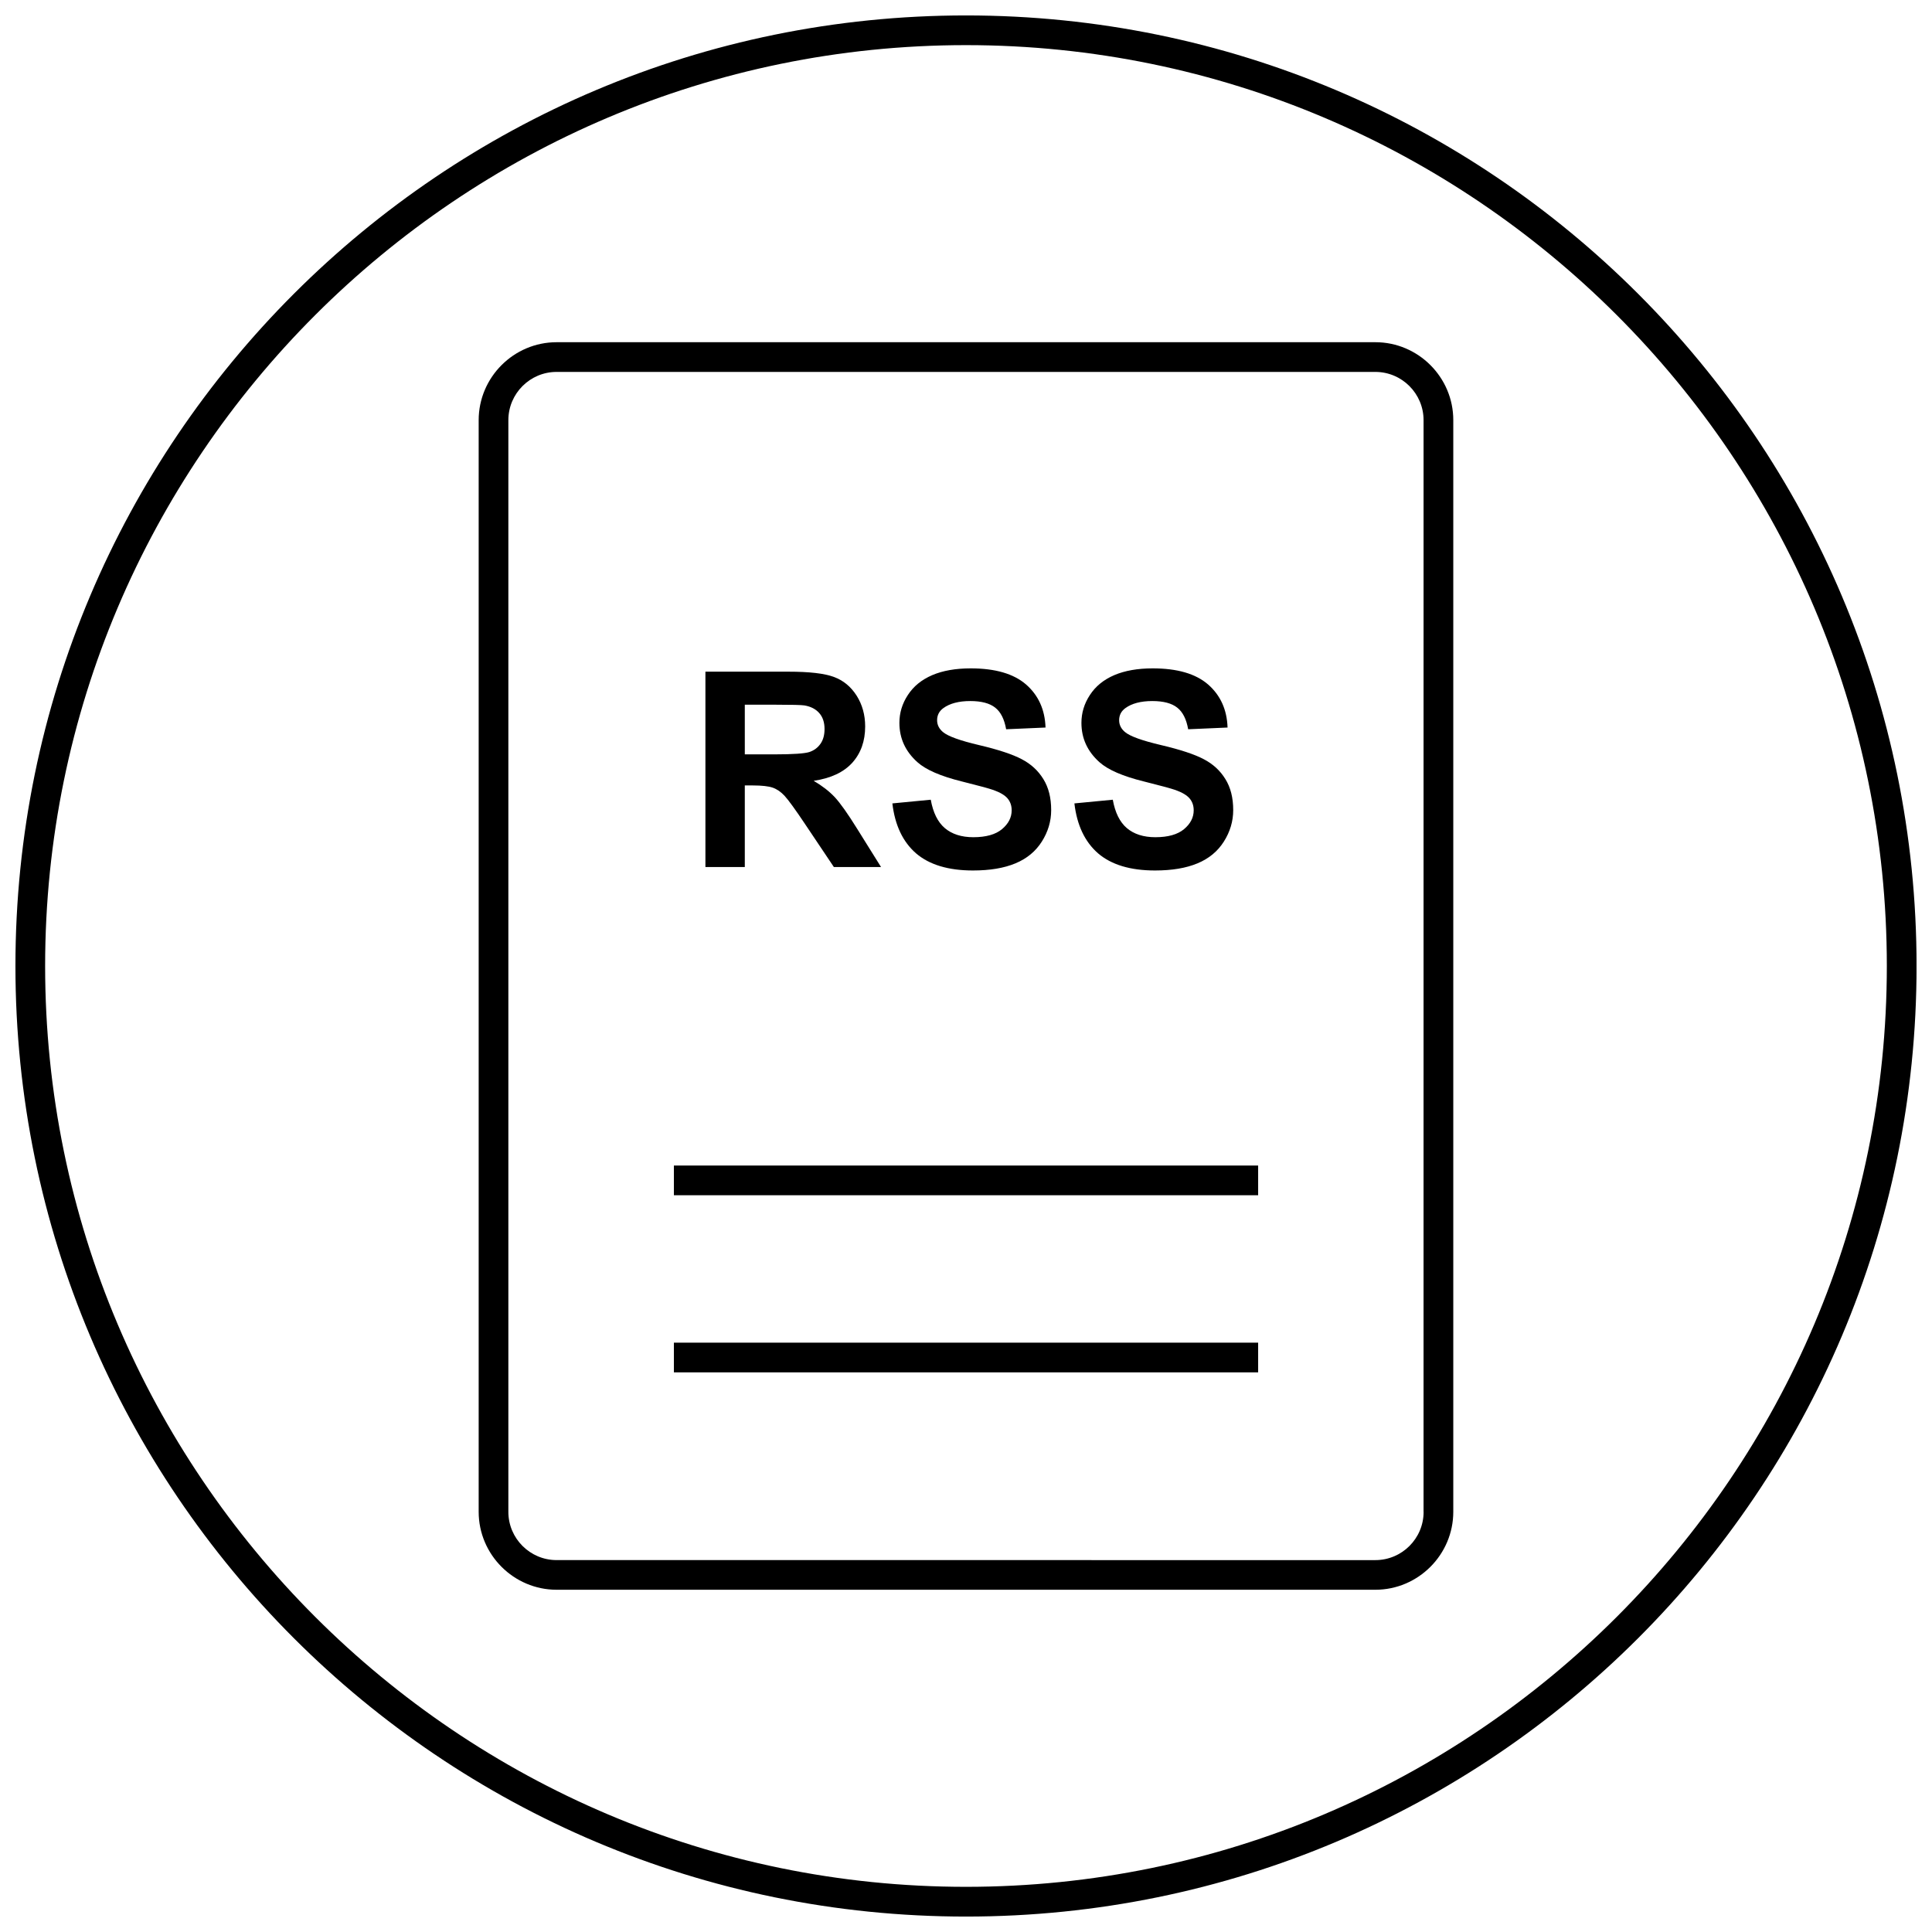 <?xml version="1.0" encoding="UTF-8"?>
<!-- Uploaded to: ICON Repo, www.iconrepo.com, Generator: ICON Repo Mixer Tools -->
<svg width="800px" height="800px" version="1.1" viewBox="144 144 512 512" xmlns="http://www.w3.org/2000/svg">
 <defs>
  <clipPath id="a">
   <path d="m148.09 148.09h503.81v503.81h-503.81z"/>
  </clipPath>
 </defs>
 <path d="m508.49 234.69h-216.98c-11.367 0-20.656 9.305-20.656 20.656v289.3c0 11.367 9.305 20.656 20.656 20.656h216.97c11.367 0 20.656-9.305 20.656-20.656v-289.3c0.016-11.352-9.289-20.656-20.641-20.656zm12.781 309.97c0 7.055-5.731 12.785-12.785 12.785l-216.98-0.004c-7.055 0-12.785-5.746-12.785-12.785v-289.31c0-7.039 5.731-12.785 12.785-12.785h216.97c7.055 0 12.785 5.746 12.785 12.785l-0.004 289.31z"/>
 <path d="m322.59 499.82h154.83v7.871h-154.83z"/>
 <path d="m322.59 452.88h154.83v7.871h-154.83z"/>
 <path d="m341.38 352.15h2.125c2.394 0 4.156 0.203 5.258 0.582s2.172 1.102 3.148 2.156c0.977 1.055 2.832 3.59 5.512 7.606l7.559 11.273h12.5l-6.312-10.109c-2.504-4.031-4.488-6.832-5.953-8.406-1.48-1.574-3.336-3.008-5.59-4.328 4.535-0.66 7.949-2.266 10.234-4.785 2.281-2.535 3.418-5.746 3.418-9.621 0-3.055-0.754-5.777-2.266-8.172-1.512-2.363-3.512-4.031-6.016-4.945-2.504-0.945-6.535-1.402-12.074-1.402h-21.98v51.766h10.438zm0-21.395h8.172c4.25 0 6.785 0.062 7.621 0.188 1.684 0.285 3.008 0.961 3.938 2.031 0.945 1.07 1.402 2.473 1.402 4.219 0 1.574-0.348 2.867-1.055 3.891-0.707 1.023-1.668 1.762-2.945 2.203-1.242 0.41-4.359 0.629-9.398 0.629h-7.731z"/>
 <path d="m401.95 365.87c-3.164 0-5.684-0.82-7.559-2.41-1.875-1.59-3.117-4.109-3.731-7.527l-10.172 0.977c0.676 5.793 2.785 10.203 6.281 13.242 3.512 3.008 8.535 4.535 15.082 4.535 4.488 0 8.234-0.629 11.258-1.891 3.023-1.258 5.352-3.18 6.992-5.777 1.637-2.582 2.473-5.367 2.473-8.328 0-3.273-0.691-6.016-2.078-8.234-1.371-2.234-3.273-3.984-5.715-5.258-2.426-1.289-6.203-2.535-11.273-3.731-5.086-1.195-8.281-2.348-9.605-3.465-1.039-0.867-1.559-1.922-1.559-3.133 0-1.34 0.551-2.41 1.652-3.211 1.699-1.242 4.094-1.875 7.133-1.875 2.945 0 5.148 0.582 6.613 1.746 1.48 1.164 2.426 3.07 2.898 5.731l10.438-0.457c-0.156-4.754-1.891-8.551-5.164-11.414-3.289-2.852-8.188-4.266-14.672-4.266-3.984 0-7.383 0.598-10.188 1.793-2.816 1.211-4.961 2.961-6.453 5.258-1.512 2.297-2.25 4.754-2.25 7.398 0 4.094 1.59 7.559 4.769 10.406 2.266 2.031 6.188 3.731 11.793 5.117 4.344 1.086 7.148 1.844 8.359 2.266 1.793 0.645 3.039 1.387 3.762 2.25 0.723 0.867 1.07 1.906 1.07 3.133 0 1.906-0.867 3.574-2.566 4.992-1.684 1.406-4.219 2.133-7.59 2.133z"/>
 <path d="m450.19 365.87c-3.164 0-5.684-0.82-7.559-2.41-1.875-1.59-3.117-4.109-3.731-7.527l-10.172 0.977c0.676 5.793 2.785 10.203 6.281 13.242 3.512 3.008 8.535 4.535 15.082 4.535 4.488 0 8.234-0.629 11.258-1.891 3.023-1.258 5.352-3.18 6.992-5.777 1.637-2.582 2.473-5.367 2.473-8.328 0-3.273-0.691-6.016-2.078-8.234-1.371-2.234-3.273-3.984-5.715-5.258-2.426-1.289-6.203-2.535-11.273-3.731-5.086-1.195-8.281-2.348-9.605-3.465-1.039-0.867-1.559-1.922-1.559-3.133 0-1.34 0.551-2.41 1.652-3.211 1.699-1.242 4.094-1.875 7.133-1.875 2.945 0 5.148 0.582 6.613 1.746 1.48 1.164 2.426 3.07 2.898 5.731l10.438-0.457c-0.156-4.754-1.891-8.551-5.164-11.414-3.289-2.852-8.188-4.266-14.672-4.266-3.984 0-7.383 0.598-10.188 1.793-2.816 1.211-4.961 2.961-6.453 5.258-1.512 2.297-2.25 4.754-2.25 7.398 0 4.094 1.59 7.559 4.769 10.406 2.266 2.031 6.188 3.731 11.793 5.117 4.344 1.086 7.148 1.844 8.359 2.266 1.793 0.645 3.039 1.387 3.762 2.25 0.723 0.867 1.07 1.906 1.07 3.133 0 1.906-0.867 3.574-2.566 4.992-1.688 1.406-4.223 2.133-7.59 2.133z"/>
 <g clip-path="url(#a)">
  <path d="m400 148.09c-139.13 0-251.91 112.77-251.91 251.91 0 139.13 112.77 251.91 251.91 251.91 139.13 0 251.91-112.77 251.91-251.91-0.004-139.13-112.78-251.91-251.91-251.91zm0 495.94c-134.57 0-244.04-109.47-244.04-244.03 0-134.57 109.47-244.04 244.04-244.04 134.56 0 244.03 109.47 244.03 244.03 0 134.57-109.47 244.04-244.03 244.04z"/>
 </g>
</svg>